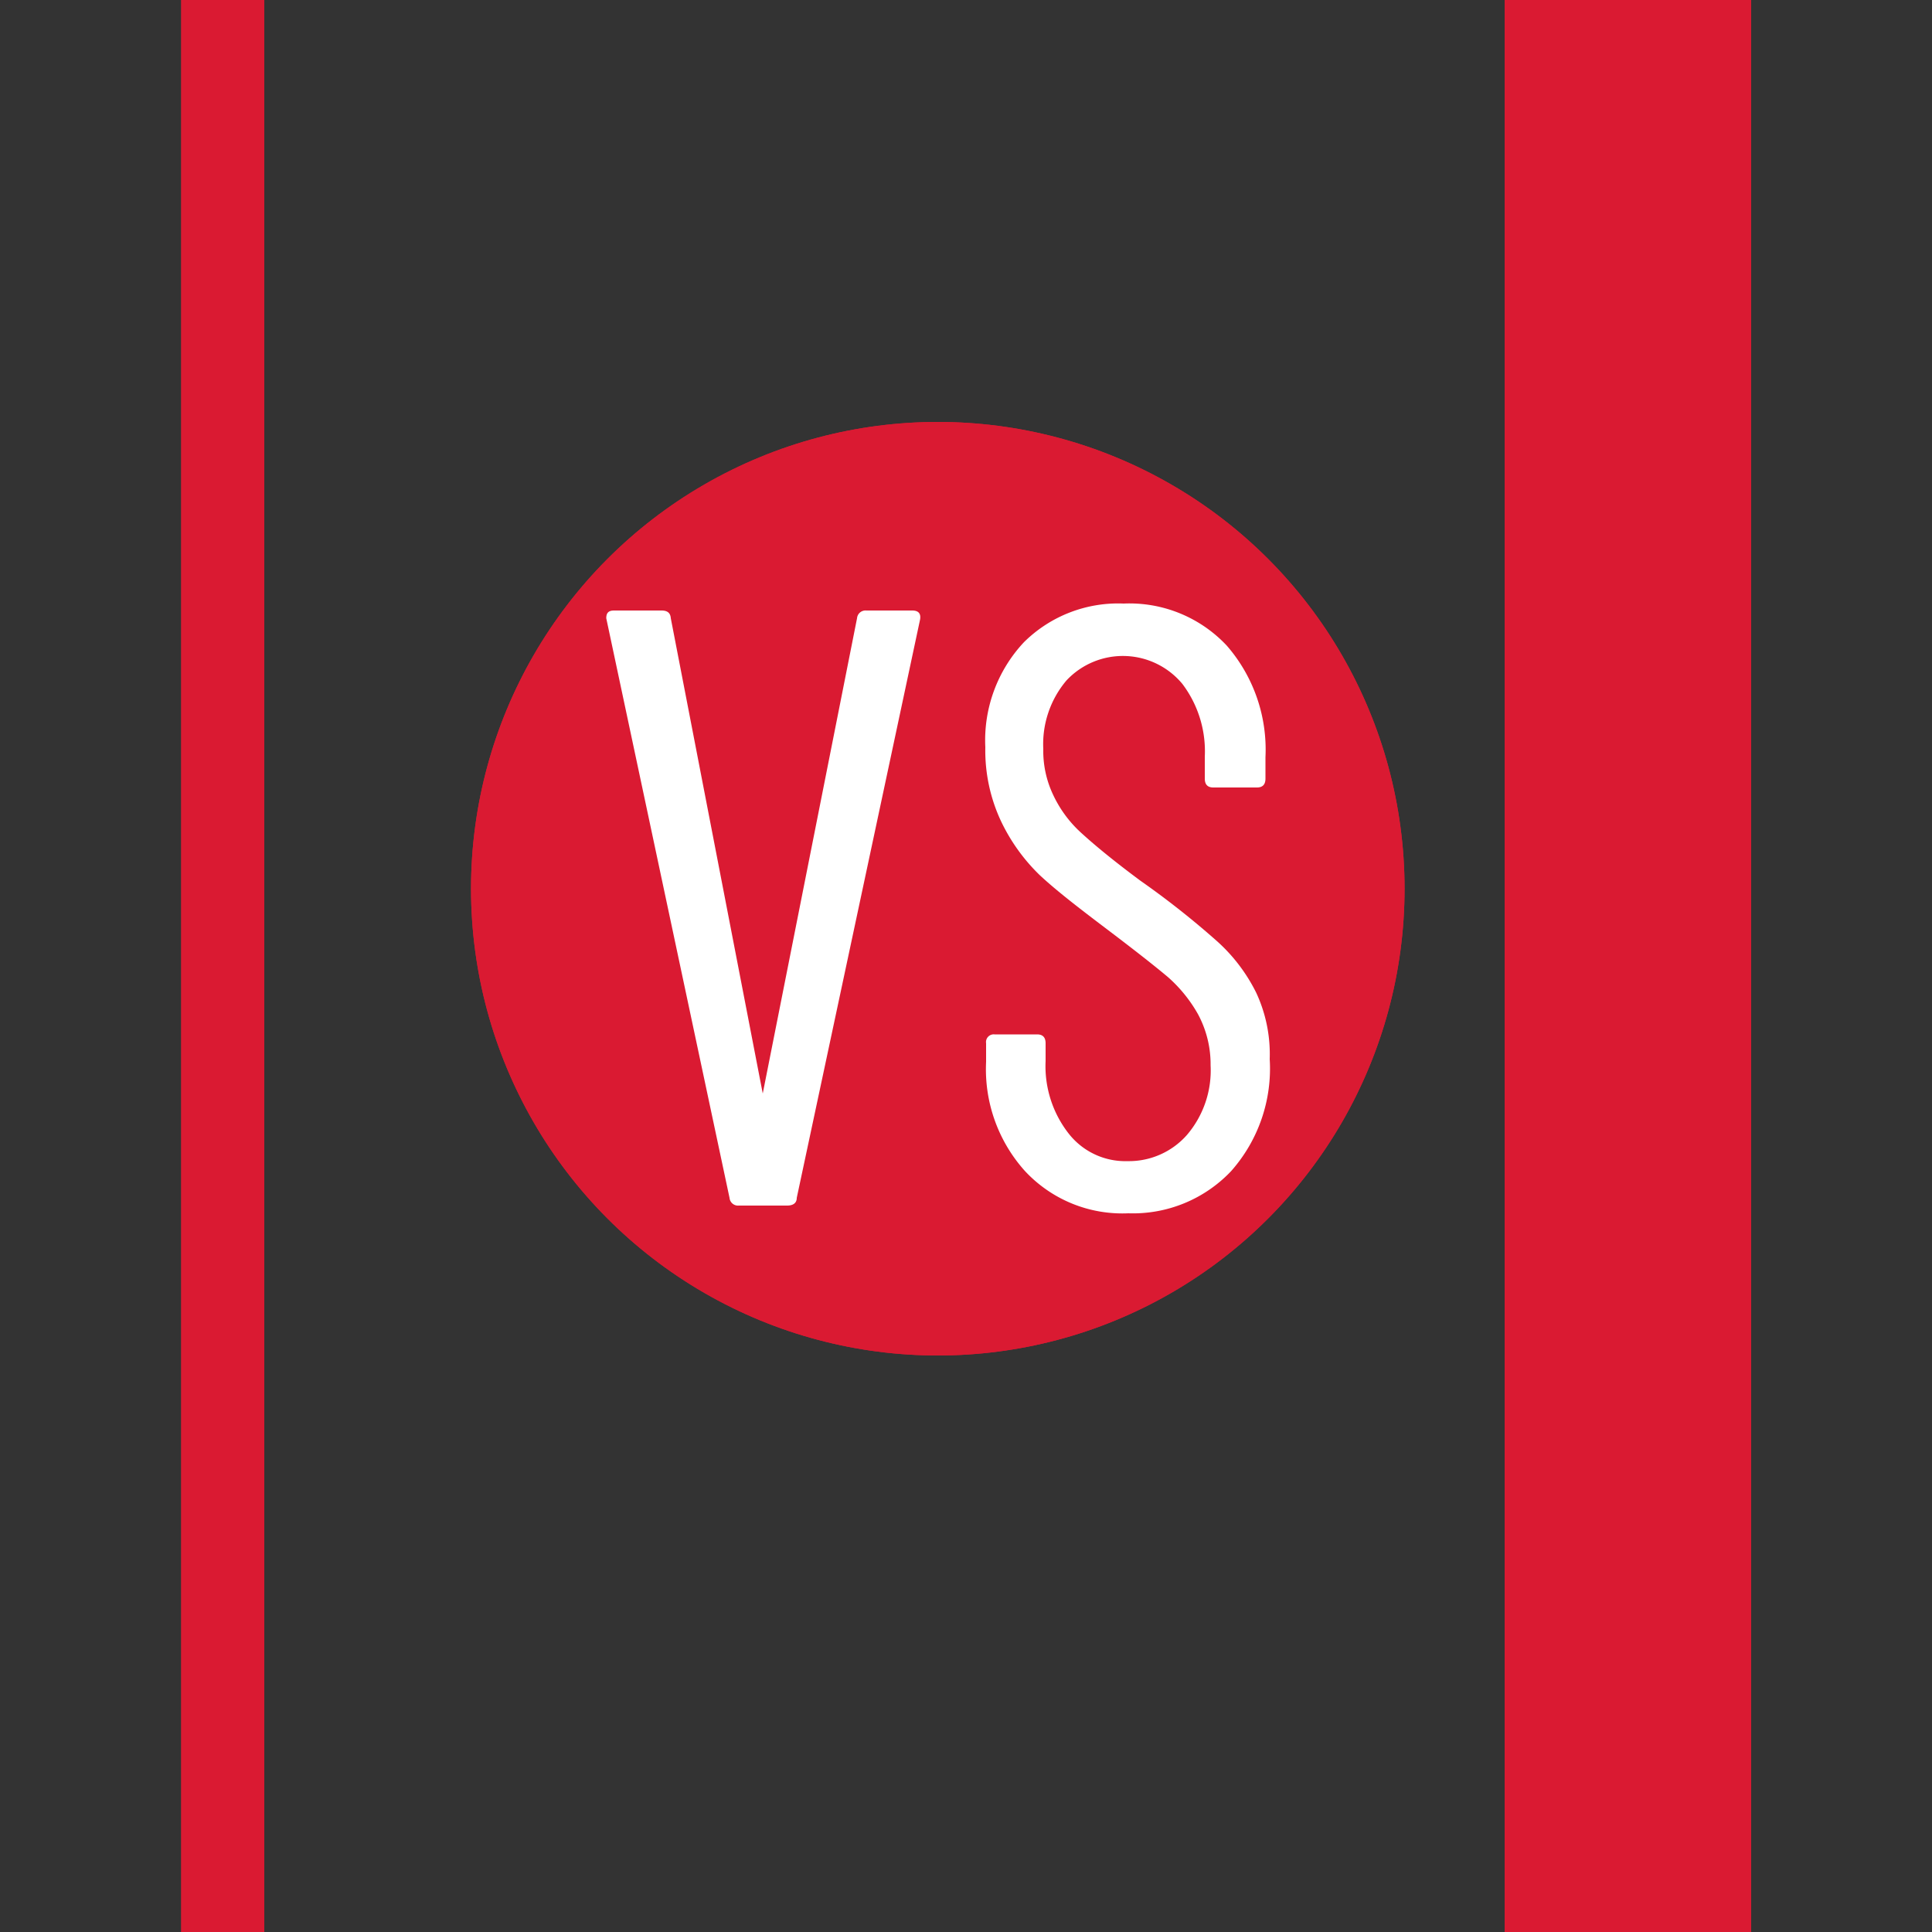 <svg xmlns="http://www.w3.org/2000/svg" viewBox="0 0 50 50"><rect x="0" y="0" width="50" height="50" fill="#333333" stroke="none"/><defs><style>.cls-1{fill:#da1a32;}.cls-2{fill:#fff;}</style></defs><title>rb-products-fence-style-high-tensile</title><g id="Graphics"><rect class="cls-1" x="4.69" y="-0.67" width="2.15" height="51.33"/><rect class="cls-1" x="38.94" y="-0.67" width="6.38" height="51.33"/><circle class="cls-1" cx="24.27" cy="23" r="12.08"/><path class="cls-1" d="M18.88,31,15.69,16v0c0-.14.06-.2.2-.2h1.23c.15,0,.23.06.24.2l2.38,12.3s0,0,0,0,0,0,0,0L22.18,16a.22.22,0,0,1,.24-.2h1.19c.16,0,.23.08.2.24L20.62,31c0,.14-.1.2-.25.2H19.12A.22.22,0,0,1,18.88,31Z"/><path class="cls-1" d="M26.52,30.3a3.94,3.94,0,0,1-1-2.82V27a.2.2,0,0,1,.22-.23h1.1c.15,0,.22.08.22.23v.46a2.83,2.83,0,0,0,.6,1.88,1.86,1.86,0,0,0,1.52.71,2,2,0,0,0,1.54-.68,2.57,2.57,0,0,0,.61-1.8A2.73,2.73,0,0,0,31,26.24a3.7,3.7,0,0,0-.77-.95c-.32-.27-.84-.68-1.58-1.24s-1.31-1-1.74-1.4a4.82,4.82,0,0,1-1-1.39,4.31,4.31,0,0,1-.41-1.92,3.71,3.71,0,0,1,1-2.72,3.46,3.46,0,0,1,2.58-1,3.45,3.45,0,0,1,2.67,1.09,4.1,4.1,0,0,1,1,2.89v.55c0,.15-.07.23-.22.23H31.4c-.15,0-.22-.08-.22-.23v-.57a2.89,2.89,0,0,0-.58-1.88,2,2,0,0,0-3-.09A2.55,2.55,0,0,0,27,19.38a2.65,2.65,0,0,0,.26,1.2,3.1,3.1,0,0,0,.75,1c.34.31.84.72,1.5,1.21a22.06,22.06,0,0,1,2,1.58,4.44,4.44,0,0,1,1,1.32,3.77,3.77,0,0,1,.35,1.72,4,4,0,0,1-1,2.9,3.5,3.5,0,0,1-2.66,1.09A3.44,3.44,0,0,1,26.52,30.3Z"/><rect class="cls-1" x="4.69" y="-0.67" width="2.15" height="51.33"/><rect class="cls-1" x="38.94" y="-0.67" width="6.38" height="51.33"/><circle class="cls-1" cx="24.27" cy="23" r="12.08"/><path class="cls-2" d="M18.88,31,15.69,16v0c0-.14.06-.2.2-.2h1.23c.15,0,.23.06.24.2l2.38,12.3s0,0,0,0,0,0,0,0L22.18,16a.22.22,0,0,1,.24-.2h1.19c.16,0,.23.08.2.24L20.62,31c0,.14-.1.2-.25.2H19.12A.22.22,0,0,1,18.88,31Z"/><path class="cls-2" d="M26.52,30.3a3.94,3.94,0,0,1-1-2.82V27a.2.2,0,0,1,.22-.23h1.1c.15,0,.22.08.22.23v.46a2.83,2.83,0,0,0,.6,1.88,1.86,1.86,0,0,0,1.52.71,2,2,0,0,0,1.54-.68,2.57,2.57,0,0,0,.61-1.8A2.73,2.73,0,0,0,31,26.24a3.7,3.7,0,0,0-.77-.95c-.32-.27-.84-.68-1.58-1.24s-1.31-1-1.74-1.4a4.82,4.82,0,0,1-1-1.39,4.31,4.31,0,0,1-.41-1.92,3.71,3.71,0,0,1,1-2.72,3.46,3.46,0,0,1,2.58-1,3.45,3.45,0,0,1,2.67,1.09,4.1,4.1,0,0,1,1,2.89v.55c0,.15-.07.23-.22.23H31.4c-.15,0-.22-.08-.22-.23v-.57a2.89,2.89,0,0,0-.58-1.88,2,2,0,0,0-3-.09A2.55,2.55,0,0,0,27,19.38a2.65,2.65,0,0,0,.26,1.2,3.1,3.1,0,0,0,.75,1c.34.31.84.72,1.5,1.21a22.06,22.06,0,0,1,2,1.58,4.44,4.44,0,0,1,1,1.32,3.77,3.77,0,0,1,.35,1.72,4,4,0,0,1-1,2.9,3.5,3.5,0,0,1-2.66,1.09A3.44,3.44,0,0,1,26.52,30.3Z"/></g></svg>